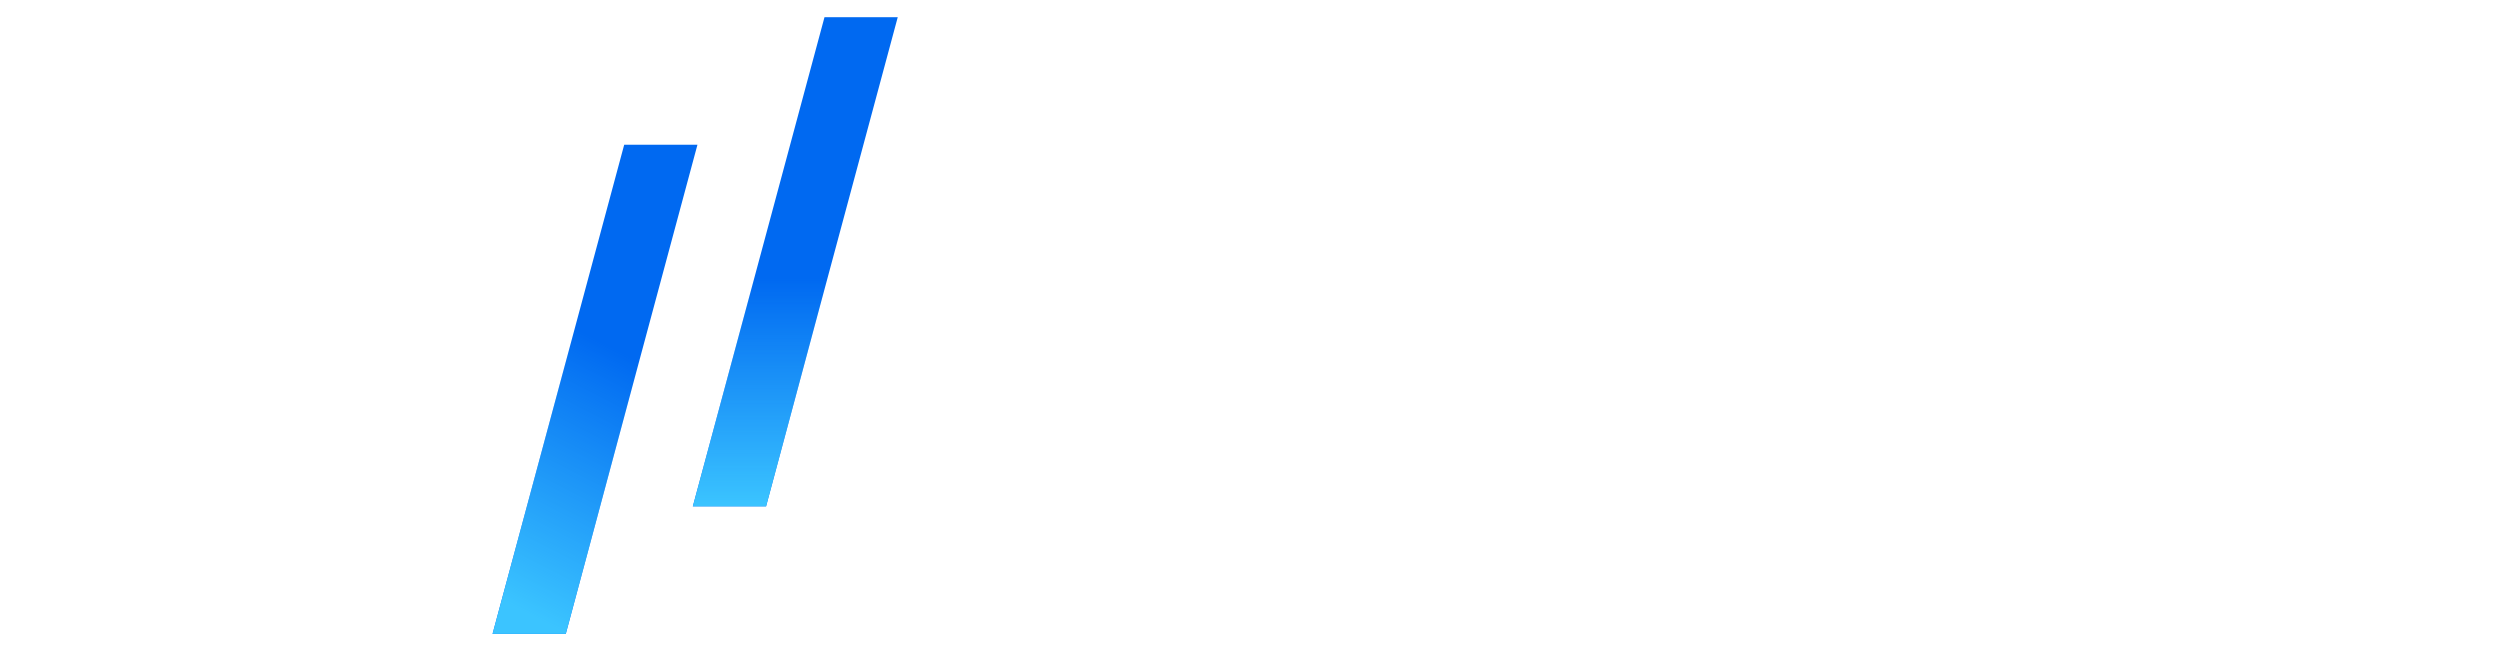 <svg width="377" height="99" viewBox="0 0 377 99" fill="none" xmlns="http://www.w3.org/2000/svg">
<g filter="url(#filter0_d_2_262)">
<path d="M105.176 19.233L85.321 93H74.275L94.13 19.233H105.176Z" fill="#0069F1"/>
<path d="M135.38 0L115.524 73.767H104.479L124.334 0H135.38Z" fill="#0069F1"/>
<path d="M105.176 19.233L85.321 93H74.275L94.13 19.233H105.176Z" fill="url(#paint0_linear_2_262)"/>
<path d="M135.38 0L115.524 73.767H104.479L124.334 0H135.38Z" fill="url(#paint1_linear_2_262)"/>
<path d="M12.923 44.219V62.003H3V30.82H12.436V36.537H12.777C13.464 34.639 14.642 33.144 16.309 32.052C17.977 30.96 19.961 30.414 22.261 30.414C24.448 30.414 26.353 30.903 27.974 31.881C29.596 32.86 30.855 34.227 31.75 35.982C32.646 37.738 33.089 39.785 33.078 42.124V62.003H23.155V44.073C23.166 42.349 22.727 40.997 21.839 40.019C20.951 39.04 19.722 38.551 18.152 38.551C17.11 38.551 16.196 38.776 15.409 39.229C14.623 39.681 14.015 40.329 13.585 41.174C13.154 42.018 12.934 43.034 12.923 44.219Z" fill="white"/>
<path d="M51.008 62.588C47.738 62.588 44.928 61.916 42.577 60.57C40.226 59.225 38.418 57.345 37.152 54.93C35.887 52.516 35.254 49.709 35.254 46.509C35.254 43.304 35.887 40.493 37.152 38.076C38.418 35.658 40.226 33.777 42.577 32.432C44.928 31.086 47.738 30.414 51.008 30.414C54.278 30.414 57.088 31.086 59.439 32.432C61.79 33.777 63.598 35.658 64.863 38.076C66.129 40.493 66.762 43.304 66.762 46.509C66.762 49.709 66.129 52.516 64.863 54.93C63.598 57.345 61.79 59.225 59.439 60.57C57.088 61.916 54.278 62.588 51.008 62.588ZM51.073 55.101C52.258 55.101 53.266 54.737 54.093 54.009C54.922 53.28 55.554 52.267 55.99 50.968C56.426 49.668 56.644 48.16 56.644 46.444C56.644 44.717 56.426 43.205 55.99 41.909C55.554 40.612 54.922 39.598 54.093 38.867C53.266 38.136 52.258 37.771 51.073 37.771C49.844 37.771 48.804 38.136 47.955 38.867C47.105 39.598 46.462 40.612 46.026 41.909C45.59 43.205 45.372 44.717 45.372 46.444C45.372 48.16 45.59 49.668 46.026 50.968C46.462 52.267 47.105 53.28 47.955 54.009C48.804 54.737 49.844 55.101 51.073 55.101Z" fill="white"/>
<path d="M160.034 62.588C156.743 62.588 153.922 61.911 151.572 60.558C149.223 59.205 147.42 57.319 146.164 54.902C144.908 52.484 144.28 49.687 144.28 46.509C144.28 43.321 144.912 40.517 146.174 38.098C147.437 35.679 149.243 33.794 151.591 32.442C153.939 31.09 156.748 30.414 160.018 30.414C162.903 30.414 165.418 30.936 167.562 31.981C169.706 33.026 171.382 34.498 172.592 36.399C173.802 38.299 174.44 40.527 174.505 43.082H165.231C165.039 41.488 164.501 40.236 163.617 39.328C162.734 38.42 161.582 37.966 160.164 37.966C159.011 37.966 158.002 38.288 157.137 38.93C156.272 39.573 155.599 40.522 155.119 41.777C154.638 43.031 154.398 44.576 154.398 46.412C154.398 48.258 154.637 49.812 155.115 51.073C155.593 52.334 156.264 53.288 157.129 53.936C157.994 54.583 159.005 54.906 160.164 54.906C161.073 54.906 161.884 54.708 162.596 54.313C163.308 53.918 163.894 53.339 164.354 52.575C164.815 51.812 165.107 50.883 165.231 49.79H174.505C174.418 52.356 173.781 54.601 172.594 56.524C171.408 58.447 169.75 59.939 167.621 60.999C165.492 62.059 162.963 62.588 160.034 62.588Z" fill="white"/>
<path d="M191.948 62.588C188.678 62.588 185.867 61.916 183.516 60.57C181.165 59.225 179.358 57.345 178.092 54.93C176.827 52.516 176.194 49.709 176.194 46.509C176.194 43.304 176.827 40.493 178.092 38.076C179.358 35.658 181.165 33.777 183.516 32.432C185.867 31.087 188.678 30.414 191.948 30.414C195.217 30.414 198.028 31.087 200.378 32.432C202.729 33.777 204.538 35.658 205.803 38.076C207.069 40.493 207.702 43.304 207.702 46.509C207.702 49.709 207.069 52.516 205.803 54.93C204.538 57.345 202.729 59.225 200.378 60.57C198.028 61.916 195.217 62.588 191.948 62.588ZM192.013 55.101C193.198 55.101 194.205 54.737 195.033 54.009C195.862 53.28 196.494 52.267 196.93 50.968C197.365 49.668 197.583 48.16 197.583 46.444C197.583 44.717 197.365 43.205 196.93 41.909C196.494 40.612 195.862 39.598 195.033 38.867C194.205 38.136 193.198 37.771 192.013 37.771C190.784 37.771 189.744 38.136 188.894 38.867C188.044 39.598 187.402 40.612 186.966 41.909C186.53 43.205 186.312 44.717 186.312 46.444C186.312 48.16 186.53 49.668 186.966 50.968C187.402 52.267 188.044 53.28 188.894 54.009C189.744 54.737 190.784 55.101 192.013 55.101Z" fill="white"/>
<path d="M222.887 62.459C220.592 62.459 218.501 61.861 216.614 60.666C214.727 59.47 213.225 57.684 212.107 55.306C210.989 52.928 210.43 49.969 210.43 46.428C210.43 42.763 211.011 39.747 212.172 37.382C213.333 35.016 214.859 33.263 216.748 32.123C218.637 30.984 220.667 30.414 222.838 30.414C224.478 30.414 225.883 30.694 227.05 31.256C228.219 31.818 229.18 32.538 229.934 33.416C230.687 34.295 231.262 35.21 231.657 36.163H231.868V20.425H241.791V62.003H231.966V56.952H231.657C231.24 57.911 230.644 58.809 229.87 59.647C229.096 60.484 228.131 61.162 226.975 61.681C225.819 62.199 224.457 62.459 222.887 62.459ZM226.33 54.711C227.537 54.711 228.568 54.369 229.424 53.686C230.279 53.002 230.935 52.04 231.393 50.799C231.85 49.558 232.079 48.095 232.079 46.411C232.079 44.712 231.852 43.245 231.397 42.012C230.942 40.779 230.287 39.829 229.432 39.162C228.576 38.494 227.542 38.161 226.33 38.161C225.101 38.161 224.062 38.5 223.214 39.178C222.365 39.856 221.719 40.813 221.277 42.049C220.834 43.285 220.613 44.739 220.613 46.411C220.613 48.09 220.836 49.551 221.281 50.795C221.726 52.039 222.373 53.002 223.222 53.686C224.07 54.369 225.106 54.711 226.33 54.711Z" fill="white"/>
<path d="M261.556 62.588C258.292 62.588 255.481 61.943 253.125 60.653C250.769 59.364 248.957 57.517 247.689 55.115C246.42 52.713 245.786 49.849 245.786 46.525C245.786 43.309 246.423 40.494 247.697 38.078C248.97 35.662 250.765 33.78 253.081 32.434C255.396 31.087 258.124 30.414 261.264 30.414C263.473 30.414 265.499 30.76 267.342 31.453C269.185 32.146 270.779 33.169 272.121 34.521C273.463 35.873 274.504 37.538 275.243 39.517C275.982 41.496 276.352 43.767 276.352 46.33V48.816H249.262V43.05H267.127C267.116 41.983 266.865 41.038 266.374 40.215C265.882 39.393 265.214 38.747 264.368 38.279C263.522 37.81 262.552 37.576 261.459 37.576C260.352 37.576 259.356 37.825 258.472 38.321C257.588 38.818 256.891 39.487 256.38 40.329C255.868 41.171 255.601 42.126 255.579 43.196V49.075C255.579 50.347 255.829 51.461 256.329 52.415C256.828 53.369 257.538 54.109 258.459 54.636C259.379 55.163 260.476 55.426 261.751 55.426C262.62 55.426 263.414 55.303 264.132 55.058C264.851 54.813 265.469 54.453 265.986 53.978C266.503 53.503 266.889 52.925 267.143 52.242L276.254 52.502C275.875 54.549 275.046 56.327 273.765 57.836C272.485 59.344 270.812 60.514 268.747 61.344C266.682 62.173 264.285 62.588 261.556 62.588Z" fill="white"/>
<path d="M285.382 73.648C284.191 73.648 283.066 73.557 282.008 73.374C280.949 73.192 280.044 72.953 279.291 72.658L281.484 65.447C282.938 65.926 284.17 66.094 285.183 65.952C286.195 65.81 286.971 65.187 287.509 64.082L287.883 63.14L276.807 30.82H287.201L292.95 53.07H293.275L299.089 30.82L309.556 30.836L297.806 64.992C297.232 66.673 296.427 68.165 295.39 69.468C294.354 70.772 293.021 71.795 291.393 72.536C289.765 73.278 287.761 73.648 285.382 73.648Z" fill="white"/>
<path d="M321.104 44.219V62.004H311.181V30.82H320.616V36.537H320.958C321.645 34.639 322.822 33.145 324.49 32.052C326.157 30.96 328.142 30.414 330.442 30.414C332.629 30.414 334.533 30.903 336.155 31.881C337.776 32.86 339.035 34.227 339.931 35.982C340.827 37.738 341.269 39.785 341.258 42.124V62.004H331.335V44.073C331.346 42.349 330.908 40.997 330.02 40.019C329.132 39.04 327.903 38.551 326.333 38.551C325.291 38.551 324.377 38.776 323.59 39.229C322.804 39.681 322.196 40.329 321.765 41.174C321.335 42.018 321.114 43.034 321.104 44.219Z" fill="white"/>
<path d="M359.205 62.588C355.94 62.588 353.13 61.943 350.774 60.653C348.418 59.364 346.605 57.517 345.337 55.115C344.069 52.713 343.435 49.849 343.435 46.525C343.435 43.309 344.072 40.494 345.345 38.078C346.619 35.662 348.413 33.78 350.729 32.434C353.045 31.087 355.773 30.414 358.913 30.414C361.121 30.414 363.147 30.76 364.99 31.453C366.834 32.146 368.427 33.169 369.769 34.521C371.112 35.873 372.153 37.538 372.892 39.517C373.631 41.496 374 43.767 374 46.33V48.816H346.91V43.05H364.776C364.765 41.983 364.514 41.038 364.022 40.215C363.531 39.393 362.862 38.747 362.017 38.279C361.171 37.81 360.201 37.576 359.108 37.576C358 37.576 357.005 37.825 356.121 38.321C355.237 38.818 354.539 39.487 354.028 40.329C353.516 41.171 353.25 42.126 353.228 43.196V49.075C353.228 50.347 353.478 51.461 353.977 52.415C354.477 53.369 355.187 54.109 356.107 54.636C357.027 55.163 358.125 55.426 359.4 55.426C360.269 55.426 361.062 55.303 361.781 55.058C362.5 54.813 363.117 54.453 363.635 53.978C364.151 53.503 364.537 52.925 364.792 52.242L373.903 52.502C373.524 54.549 372.694 56.327 371.414 57.836C370.134 59.344 368.461 60.514 366.395 61.344C364.33 62.173 361.933 62.588 359.205 62.588Z" fill="white"/>
</g>
<defs>
<filter id="filter0_d_2_262" x="0.409" y="0" width="376.181" height="98.181" filterUnits="userSpaceOnUse" color-interpolation-filters="sRGB">
<feFlood flood-opacity="0" result="BackgroundImageFix"/>
<feColorMatrix in="SourceAlpha" type="matrix" values="0 0 0 0 0 0 0 0 0 0 0 0 0 0 0 0 0 0 127 0" result="hardAlpha"/>
<feOffset dy="2.591"/>
<feGaussianBlur stdDeviation="1.295"/>
<feComposite in2="hardAlpha" operator="out"/>
<feColorMatrix type="matrix" values="0 0 0 0 0 0 0 0 0 0 0 0 0 0 0 0 0 0 0.25 0"/>
<feBlend mode="normal" in2="BackgroundImageFix" result="effect1_dropShadow_2_262"/>
<feBlend mode="normal" in="SourceGraphic" in2="effect1_dropShadow_2_262" result="shape"/>
</filter>
<linearGradient id="paint0_linear_2_262" x1="85.501" y1="93.001" x2="104.48" y2="56.117" gradientUnits="userSpaceOnUse">
<stop stop-color="#3BC4FF"/>
<stop offset="1" stop-color="#3BC4FF" stop-opacity="0"/>
</linearGradient>
<linearGradient id="paint1_linear_2_262" x1="110.397" y1="73.768" x2="110.397" y2="39.457" gradientUnits="userSpaceOnUse">
<stop stop-color="#3BC4FF"/>
<stop offset="1" stop-color="#3BC4FF" stop-opacity="0"/>
</linearGradient>
</defs>
</svg>
